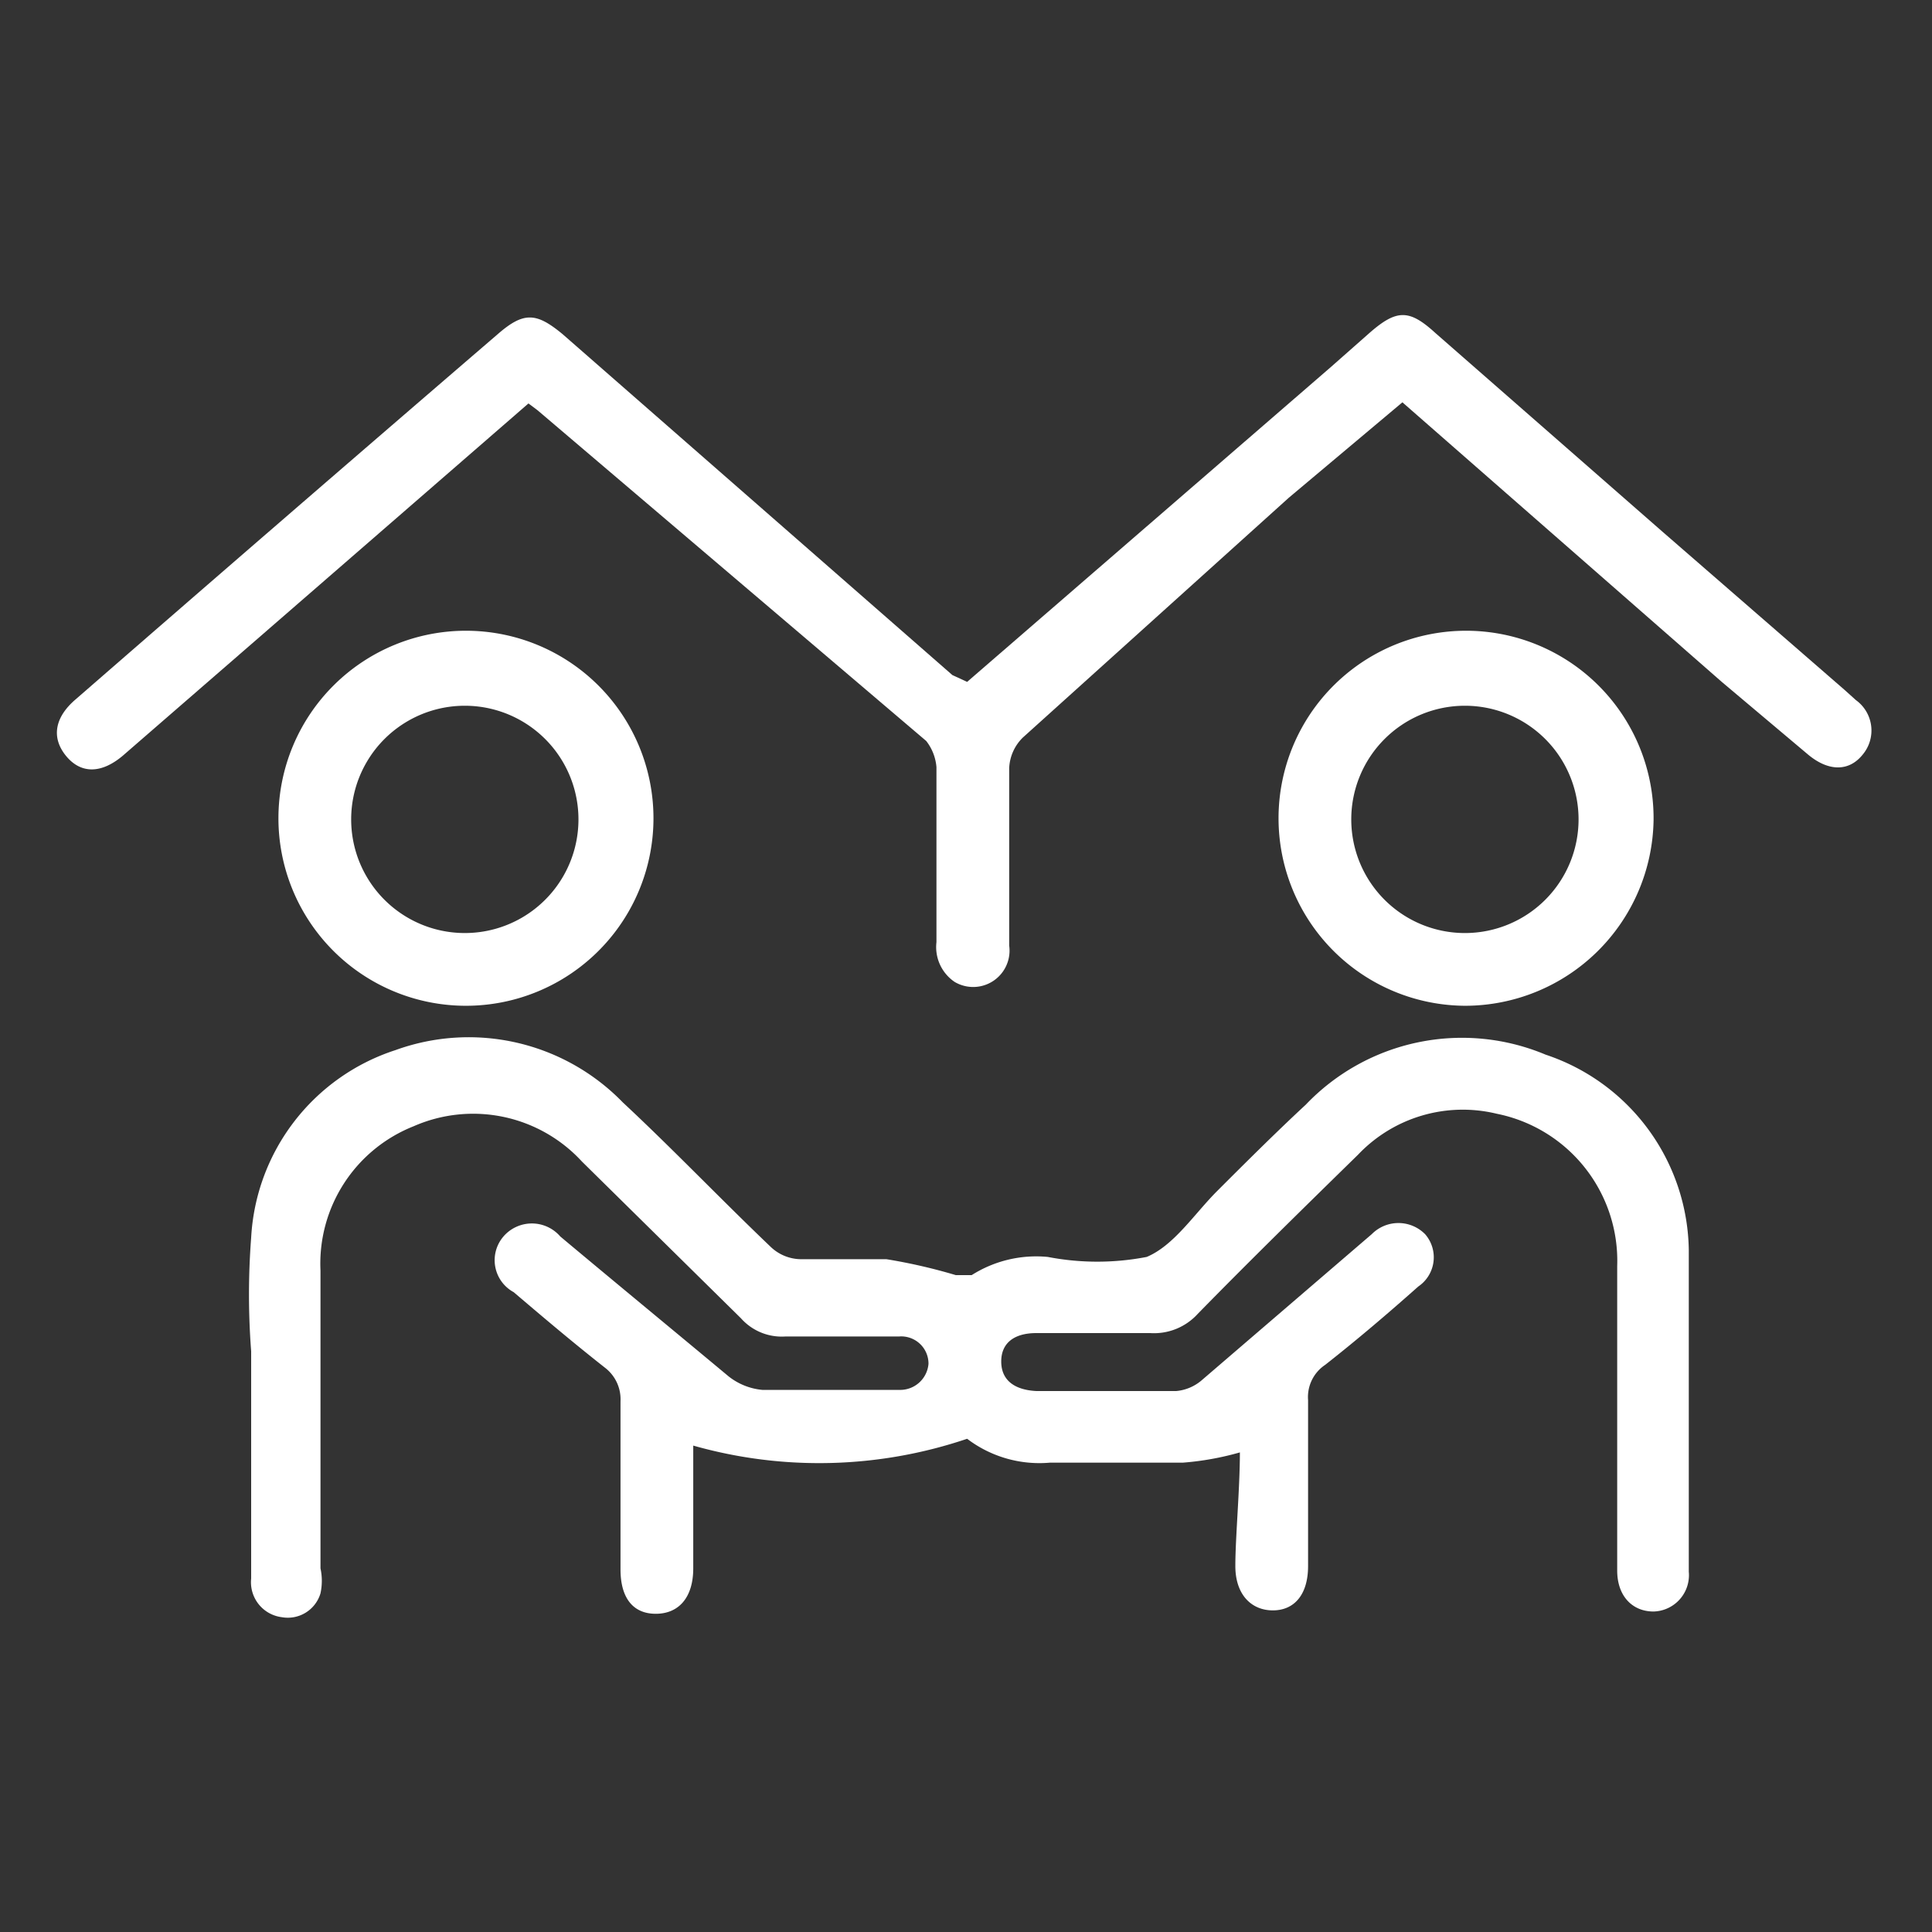 <svg id="Layer_1" data-name="Layer 1" xmlns="http://www.w3.org/2000/svg" viewBox="0 0 17 17"><rect x="0" y="0" width="17" height="17" fill="#333333" stroke="none"/><defs><style>.cls-1{fill:#fff;}</style></defs><path class="cls-1" d="M10.91,12.78a2.53,2.53,0,0,1-.5.09H9.24a1.05,1.05,0,0,1-.73-.21,4.06,4.06,0,0,1-2.41.06c0,.07,0,.13,0,.18v.9c0,.26-.13.4-.33.4s-.31-.14-.31-.39c0-.49,0-1,0-1.48a.35.35,0,0,0-.13-.29c-.28-.22-.54-.44-.81-.67a.32.32,0,0,1-.09-.49.33.33,0,0,1,.5,0c.49.41,1,.83,1.48,1.23a.56.56,0,0,0,.3.12H7.92A.25.25,0,0,0,8.17,12a.24.24,0,0,0-.26-.24h-1a.48.48,0,0,1-.39-.16l-1.4-1.38a1.3,1.3,0,0,0-1.48-.31,1.3,1.3,0,0,0-.82,1.27c0,.87,0,1.75,0,2.62a.52.52,0,0,1,0,.22.3.3,0,0,1-.34.21.31.31,0,0,1-.27-.34c0-.69,0-1.37,0-2a6.55,6.55,0,0,1,0-1A1.84,1.84,0,0,1,3.48,9.24a1.89,1.89,0,0,1,2,.46c.44.41.86.85,1.3,1.27a.39.39,0,0,0,.27.11c.25,0,.5,0,.75,0a4.84,4.84,0,0,1,.61.14s.11,0,.14,0a1.06,1.06,0,0,1,.67-.16,2.29,2.29,0,0,0,.87,0c.24-.1.42-.38.62-.58s.51-.51.78-.76a1.9,1.9,0,0,1,2.11-.44A1.84,1.84,0,0,1,14.86,11c0,.94,0,1.89,0,2.83a.32.32,0,0,1-.31.35c-.19,0-.32-.14-.32-.36,0-.89,0-1.78,0-2.68A1.32,1.32,0,0,0,13.17,9.8a1.27,1.27,0,0,0-1.22.36c-.47.46-.95.93-1.41,1.4a.52.52,0,0,1-.42.17h-1c-.2,0-.31.09-.31.25s.11.25.31.26h1.23a.4.4,0,0,0,.23-.1L12,10.92l.07-.06a.33.33,0,0,1,.47,0,.31.31,0,0,1-.06.46c-.27.24-.54.47-.82.69a.34.34,0,0,0-.15.31c0,.49,0,1,0,1.46,0,.25-.12.39-.31.39s-.33-.14-.33-.39S10.91,13.1,10.91,12.78Z"/><path class="cls-1" d="M8.51,6l3.2-2.77.34-.3c.24-.21.35-.21.58,0l2,1.75,1.6,1.39.1.09a.33.33,0,0,1,.06.48c-.12.15-.3.15-.48,0L15.15,6,12.34,3.54l-1,.84L9,6.49a.4.4,0,0,0-.12.27c0,.52,0,1,0,1.56a.32.32,0,0,1-.48.32.37.37,0,0,1-.16-.35V6.75a.43.43,0,0,0-.09-.23L4.73,3.61l-.08-.06L2.14,5.73l-1.06.92c-.19.16-.37.16-.5,0s-.1-.34.09-.5Q2.52,4.54,4.38,2.94c.23-.2.34-.19.57,0l3.43,3Z"/><path class="cls-1" d="M12.89,8.85a1.65,1.65,0,1,1,1.66-1.63A1.66,1.66,0,0,1,12.89,8.85Zm0-.64a1,1,0,1,0-1-1A1,1,0,0,0,12.89,8.21Z"/><path class="cls-1" d="M4.09,8.85A1.65,1.65,0,1,1,5.75,7.2,1.65,1.65,0,0,1,4.09,8.85Zm0-.64a1,1,0,1,0,0-2,1,1,0,1,0,0,2Z"/></svg>
